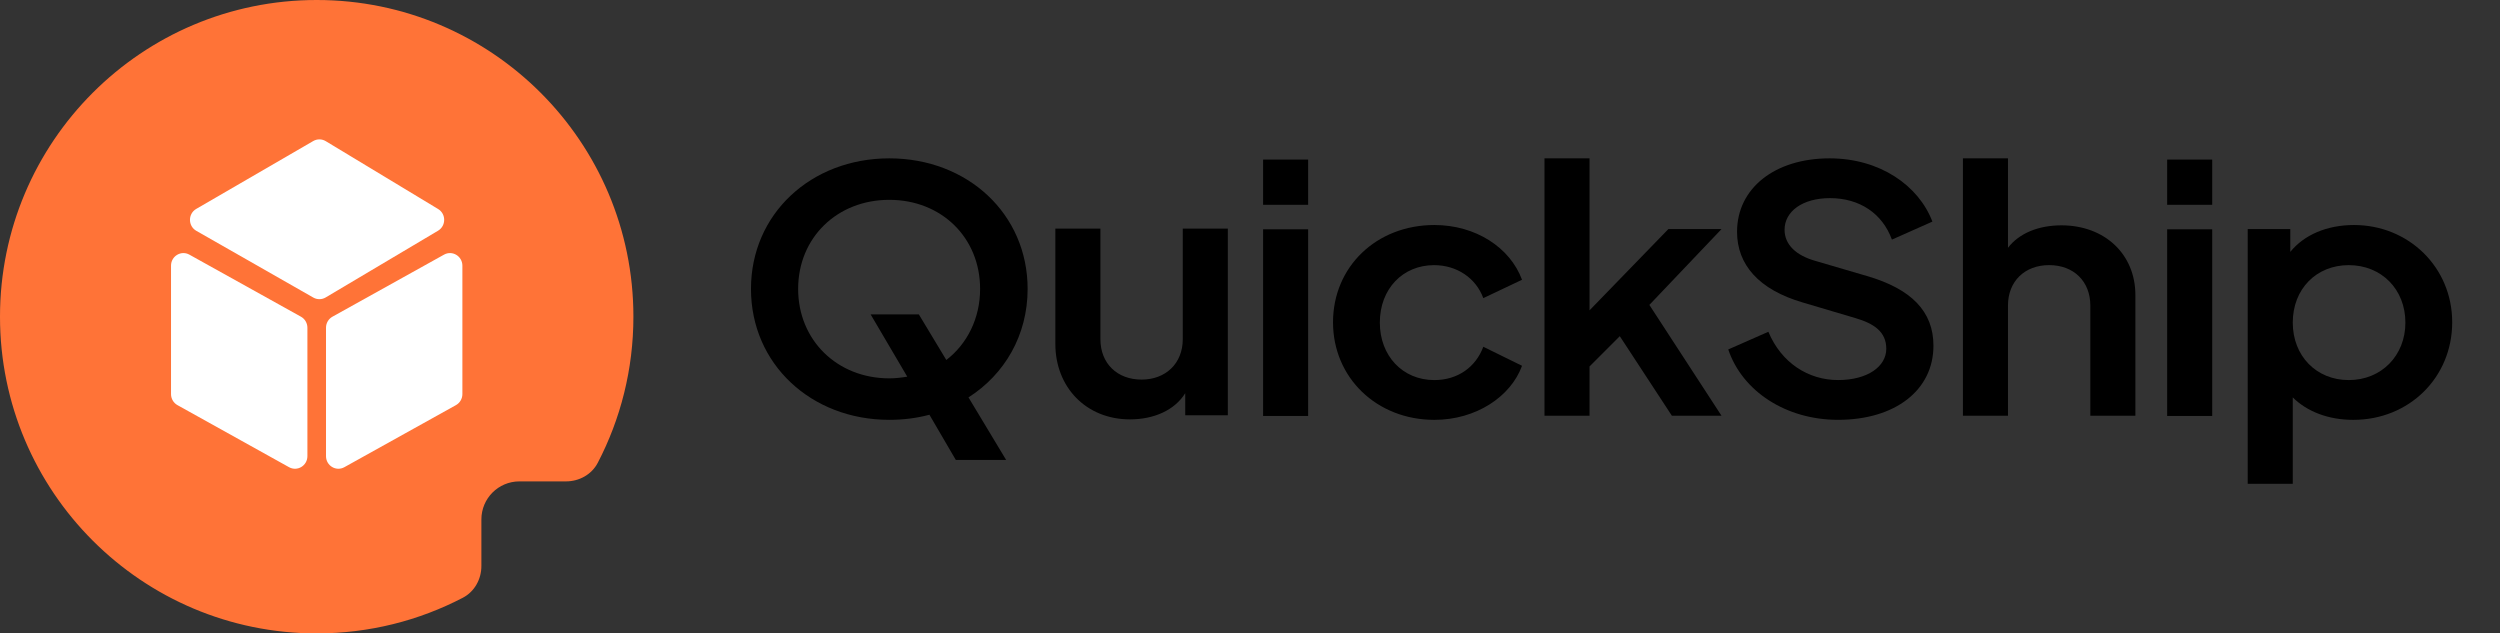 <svg width="446" height="113" viewBox="0 0 446 113" fill="none" xmlns="http://www.w3.org/2000/svg">
<rect x="0" y="0" width="446" height="113" fill="#333333" stroke="none"/>
<path fill-rule="evenodd" clip-rule="evenodd" d="M82.566 106.641C84.663 105.549 85.88 103.328 85.88 100.964V92.66C85.88 88.915 88.915 85.88 92.66 85.88H100.964C103.328 85.88 105.549 84.663 106.641 82.566C110.704 74.767 113 65.902 113 56.5C113 25.296 87.704 0 56.5 0C25.296 0 0 25.296 0 56.5C0 87.704 25.296 113 56.5 113C65.902 113 74.767 110.704 82.566 106.641Z" fill="#FF7337"/>
<path d="M59.308 56.499L79.216 45.428C80.69 44.608 82.49 45.692 82.49 47.399V70.305C82.49 71.126 82.049 71.881 81.34 72.275L61.433 83.347C59.959 84.166 58.159 83.083 58.159 81.376V58.47C58.159 57.649 58.599 56.893 59.308 56.499Z" fill="white"/>
<path d="M33.784 45.428L53.691 56.499C54.4 56.893 54.841 57.649 54.841 58.47V81.376C54.841 83.083 53.041 84.166 51.567 83.347L31.659 72.275C30.951 71.881 30.51 71.126 30.51 70.305V47.399C30.51 45.692 32.31 44.608 33.784 45.428Z" fill="white"/>
<path d="M55.883 25.161L35.007 37.27C33.514 38.136 33.522 40.324 35.021 41.179L55.897 53.086C56.582 53.477 57.419 53.469 58.097 53.067L78.146 41.16C79.6 40.296 79.608 38.164 78.16 37.29L58.111 25.181C57.426 24.768 56.575 24.76 55.883 25.161Z" fill="white"/>
<path d="M419.955 40.143C429.687 40.143 437.473 47.665 437.473 57.492C437.473 67.32 429.813 74.902 419.829 74.902C415.308 74.902 411.541 73.386 409.029 70.899V86.307H400.992V40.871H408.59V44.936C411.039 41.903 415.12 40.143 419.955 40.143ZM419.013 67.805C424.853 67.805 429.122 63.437 429.122 57.553C429.122 51.608 424.853 47.301 419.013 47.301C413.236 47.301 409.029 51.548 409.029 57.553C409.029 63.498 413.236 67.805 419.013 67.805Z" fill="black"/>
<path d="M386.621 36.537V28.469H394.658V36.537H386.621ZM386.621 74.208V40.905H394.658V74.208H386.621Z" fill="black"/>
<path d="M367.767 40.2C375.49 40.2 380.953 45.356 380.953 52.636V74.171H372.916V54.516C372.916 50.209 369.965 47.297 365.569 47.297C361.237 47.297 358.223 50.149 358.223 54.516V74.171H350.186V28.25H358.223V44.204C360.232 41.595 363.685 40.2 367.767 40.2Z" fill="black"/>
<path d="M327.911 74.898C318.618 74.898 310.832 69.803 308.32 62.342L315.478 59.187C317.802 64.768 322.637 67.801 327.911 67.801C333.185 67.801 336.513 65.375 336.513 62.22C336.513 59.187 334.316 57.731 331.05 56.761L321.632 53.97C313.72 51.665 309.89 47.176 309.89 41.353C309.89 33.588 316.609 28.25 326.404 28.25C335.383 28.25 342.29 33.103 344.739 39.533L337.518 42.748C335.822 38.077 331.741 35.347 326.467 35.347C321.569 35.347 318.367 37.713 318.367 40.989C318.367 43.658 320.439 45.599 323.955 46.57L333.06 49.239C340.971 51.544 344.927 55.547 344.927 61.674C344.927 69.621 338.083 74.898 327.911 74.898Z" fill="black"/>
<path d="M307.119 40.867L294.247 54.395L307.119 74.171H298.265L288.972 59.976L283.572 65.375V74.171H275.535V28.25H283.572V55.365L297.637 40.867H307.119Z" fill="black"/>
<path d="M255.894 74.902C245.597 74.902 237.811 67.38 237.811 57.492C237.811 47.605 245.534 40.143 255.894 40.143C263.241 40.143 269.394 44.147 271.529 49.91L264.622 53.186C263.303 49.606 259.913 47.301 255.831 47.301C250.306 47.301 246.162 51.487 246.162 57.553C246.162 63.437 250.18 67.805 255.894 67.805C260.101 67.805 263.303 65.439 264.622 61.86L271.529 65.257C269.52 70.777 263.303 74.902 255.894 74.902Z" fill="black"/>
<path d="M225.336 36.537V28.469H233.373V36.537H225.336ZM225.336 74.208V40.905H233.373V74.208H225.336Z" fill="black"/>
<path d="M211.006 40.785H219.043V74.089H211.445V70.146C209.561 73.179 205.857 74.817 201.587 74.817C193.801 74.817 188.275 69.114 188.275 61.35V40.785H196.313V60.5C196.313 64.868 199.326 67.719 203.659 67.719C207.929 67.719 211.006 64.868 211.006 60.5V40.785Z" fill="black"/>
<path d="M183.328 51.544C183.328 59.794 179.246 66.77 172.779 70.895L179.498 82.057H170.519L165.809 73.989C163.549 74.596 161.163 74.899 158.651 74.899C144.712 74.899 133.975 64.95 133.975 51.544C133.975 38.199 144.649 28.25 158.651 28.25C172.653 28.25 183.328 38.199 183.328 51.544ZM158.651 67.498C159.719 67.498 160.786 67.377 161.854 67.195L155.323 56.094H163.926L168.823 64.222C172.528 61.371 174.851 56.822 174.851 51.544C174.851 42.384 167.944 35.651 158.651 35.651C149.358 35.651 142.389 42.384 142.389 51.544C142.389 60.704 149.358 67.498 158.651 67.498Z" fill="black"/>
</svg>

